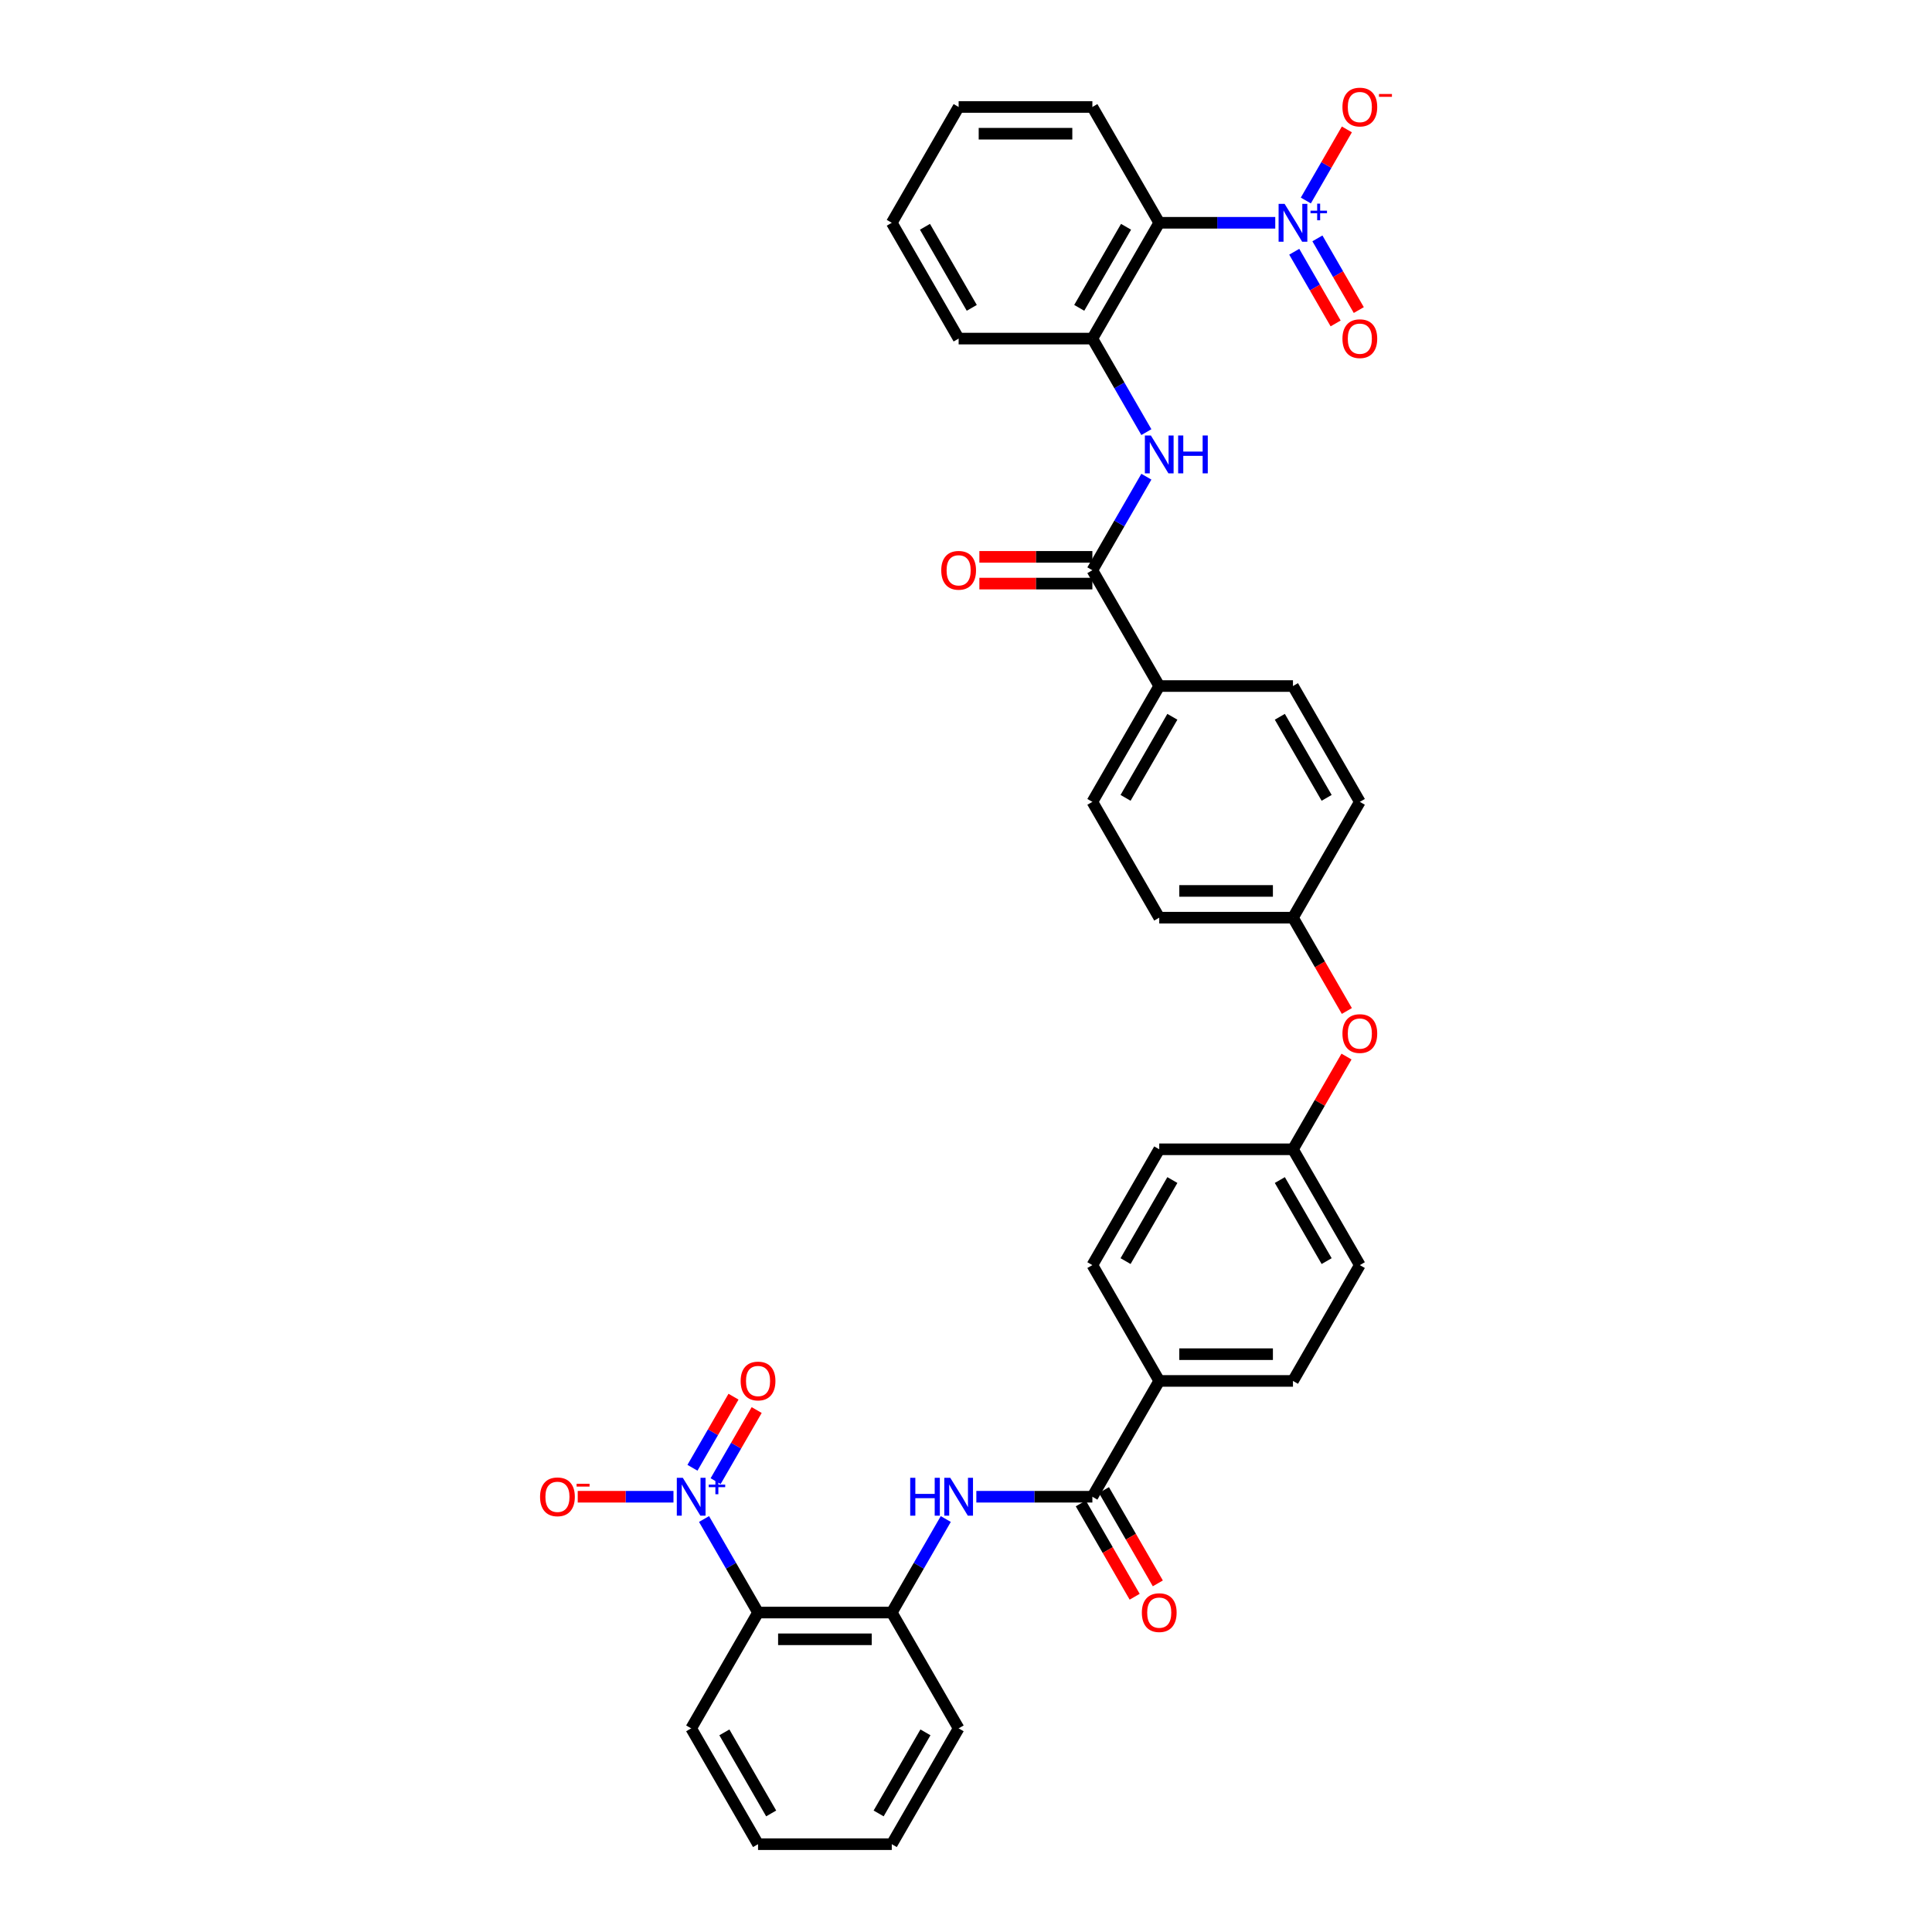 <?xml version='1.0' encoding='iso-8859-1'?>
<svg version='1.1' baseProfile='full'
              xmlns='http://www.w3.org/2000/svg'
                      xmlns:rdkit='http://www.rdkit.org/xml'
                      xmlns:xlink='http://www.w3.org/1999/xlink'
                  xml:space='preserve'
width='1000px' height='1000px' viewBox='0 0 1000 1000'>
<!-- END OF HEADER -->
<rect style='opacity:1.0;fill:#FFFFFF;stroke:none' width='1000' height='1000' x='0' y='0'> </rect>
<path class='bond-1' d='M 660.072,115.312 L 630.045,115.312' style='fill:none;fill-rule:evenodd;stroke:#0000FF;stroke-width:6px;stroke-linecap:butt;stroke-linejoin:miter;stroke-opacity:1' />
<path class='bond-1' d='M 630.045,115.312 L 600.018,115.312' style='fill:none;fill-rule:evenodd;stroke:#000000;stroke-width:6px;stroke-linecap:butt;stroke-linejoin:miter;stroke-opacity:1' />
<path class='bond-10' d='M 675.895,103.78 L 686.518,85.38' style='fill:none;fill-rule:evenodd;stroke:#0000FF;stroke-width:6px;stroke-linecap:butt;stroke-linejoin:miter;stroke-opacity:1' />
<path class='bond-10' d='M 686.518,85.38 L 697.141,66.981' style='fill:none;fill-rule:evenodd;stroke:#FF0000;stroke-width:6px;stroke-linecap:butt;stroke-linejoin:miter;stroke-opacity:1' />
<path class='bond-13' d='M 669.9,130.305 L 680.611,148.857' style='fill:none;fill-rule:evenodd;stroke:#0000FF;stroke-width:6px;stroke-linecap:butt;stroke-linejoin:miter;stroke-opacity:1' />
<path class='bond-13' d='M 680.611,148.857 L 691.322,167.408' style='fill:none;fill-rule:evenodd;stroke:#FF0000;stroke-width:6px;stroke-linecap:butt;stroke-linejoin:miter;stroke-opacity:1' />
<path class='bond-13' d='M 681.889,123.383 L 692.6,141.935' style='fill:none;fill-rule:evenodd;stroke:#0000FF;stroke-width:6px;stroke-linecap:butt;stroke-linejoin:miter;stroke-opacity:1' />
<path class='bond-13' d='M 692.6,141.935 L 703.311,160.487' style='fill:none;fill-rule:evenodd;stroke:#FF0000;stroke-width:6px;stroke-linecap:butt;stroke-linejoin:miter;stroke-opacity:1' />
<path class='bond-0' d='M 364.41,786.242 L 378.386,810.448' style='fill:none;fill-rule:evenodd;stroke:#0000FF;stroke-width:6px;stroke-linecap:butt;stroke-linejoin:miter;stroke-opacity:1' />
<path class='bond-0' d='M 378.386,810.448 L 392.362,834.655' style='fill:none;fill-rule:evenodd;stroke:#000000;stroke-width:6px;stroke-linecap:butt;stroke-linejoin:miter;stroke-opacity:1' />
<path class='bond-9' d='M 348.588,774.71 L 323.81,774.71' style='fill:none;fill-rule:evenodd;stroke:#0000FF;stroke-width:6px;stroke-linecap:butt;stroke-linejoin:miter;stroke-opacity:1' />
<path class='bond-9' d='M 323.81,774.71 L 299.033,774.71' style='fill:none;fill-rule:evenodd;stroke:#FF0000;stroke-width:6px;stroke-linecap:butt;stroke-linejoin:miter;stroke-opacity:1' />
<path class='bond-14' d='M 370.405,766.639 L 381.028,748.239' style='fill:none;fill-rule:evenodd;stroke:#0000FF;stroke-width:6px;stroke-linecap:butt;stroke-linejoin:miter;stroke-opacity:1' />
<path class='bond-14' d='M 381.028,748.239 L 391.651,729.84' style='fill:none;fill-rule:evenodd;stroke:#FF0000;stroke-width:6px;stroke-linecap:butt;stroke-linejoin:miter;stroke-opacity:1' />
<path class='bond-14' d='M 358.416,759.717 L 369.039,741.317' style='fill:none;fill-rule:evenodd;stroke:#0000FF;stroke-width:6px;stroke-linecap:butt;stroke-linejoin:miter;stroke-opacity:1' />
<path class='bond-14' d='M 369.039,741.317 L 379.662,722.918' style='fill:none;fill-rule:evenodd;stroke:#FF0000;stroke-width:6px;stroke-linecap:butt;stroke-linejoin:miter;stroke-opacity:1' />
<path class='bond-8' d='M 600.018,115.312 L 565.409,175.257' style='fill:none;fill-rule:evenodd;stroke:#000000;stroke-width:6px;stroke-linecap:butt;stroke-linejoin:miter;stroke-opacity:1' />
<path class='bond-8' d='M 582.838,117.382 L 558.611,159.344' style='fill:none;fill-rule:evenodd;stroke:#000000;stroke-width:6px;stroke-linecap:butt;stroke-linejoin:miter;stroke-opacity:1' />
<path class='bond-29' d='M 600.018,115.312 L 565.409,55.367' style='fill:none;fill-rule:evenodd;stroke:#000000;stroke-width:6px;stroke-linecap:butt;stroke-linejoin:miter;stroke-opacity:1' />
<path class='bond-2' d='M 392.362,834.655 L 461.581,834.655' style='fill:none;fill-rule:evenodd;stroke:#000000;stroke-width:6px;stroke-linecap:butt;stroke-linejoin:miter;stroke-opacity:1' />
<path class='bond-2' d='M 402.745,848.499 L 451.198,848.499' style='fill:none;fill-rule:evenodd;stroke:#000000;stroke-width:6px;stroke-linecap:butt;stroke-linejoin:miter;stroke-opacity:1' />
<path class='bond-28' d='M 392.362,834.655 L 357.752,894.6' style='fill:none;fill-rule:evenodd;stroke:#000000;stroke-width:6px;stroke-linecap:butt;stroke-linejoin:miter;stroke-opacity:1' />
<path class='bond-3' d='M 565.409,295.148 L 579.384,270.941' style='fill:none;fill-rule:evenodd;stroke:#000000;stroke-width:6px;stroke-linecap:butt;stroke-linejoin:miter;stroke-opacity:1' />
<path class='bond-3' d='M 579.384,270.941 L 593.36,246.734' style='fill:none;fill-rule:evenodd;stroke:#0000FF;stroke-width:6px;stroke-linecap:butt;stroke-linejoin:miter;stroke-opacity:1' />
<path class='bond-11' d='M 565.409,295.148 L 600.018,355.093' style='fill:none;fill-rule:evenodd;stroke:#000000;stroke-width:6px;stroke-linecap:butt;stroke-linejoin:miter;stroke-opacity:1' />
<path class='bond-15' d='M 565.409,288.226 L 536.164,288.226' style='fill:none;fill-rule:evenodd;stroke:#000000;stroke-width:6px;stroke-linecap:butt;stroke-linejoin:miter;stroke-opacity:1' />
<path class='bond-15' d='M 536.164,288.226 L 506.919,288.226' style='fill:none;fill-rule:evenodd;stroke:#FF0000;stroke-width:6px;stroke-linecap:butt;stroke-linejoin:miter;stroke-opacity:1' />
<path class='bond-15' d='M 565.409,302.07 L 536.164,302.07' style='fill:none;fill-rule:evenodd;stroke:#000000;stroke-width:6px;stroke-linecap:butt;stroke-linejoin:miter;stroke-opacity:1' />
<path class='bond-15' d='M 536.164,302.07 L 506.919,302.07' style='fill:none;fill-rule:evenodd;stroke:#FF0000;stroke-width:6px;stroke-linecap:butt;stroke-linejoin:miter;stroke-opacity:1' />
<path class='bond-4' d='M 565.409,774.71 L 600.018,714.764' style='fill:none;fill-rule:evenodd;stroke:#000000;stroke-width:6px;stroke-linecap:butt;stroke-linejoin:miter;stroke-opacity:1' />
<path class='bond-5' d='M 565.409,774.71 L 535.382,774.71' style='fill:none;fill-rule:evenodd;stroke:#000000;stroke-width:6px;stroke-linecap:butt;stroke-linejoin:miter;stroke-opacity:1' />
<path class='bond-5' d='M 535.382,774.71 L 505.354,774.71' style='fill:none;fill-rule:evenodd;stroke:#0000FF;stroke-width:6px;stroke-linecap:butt;stroke-linejoin:miter;stroke-opacity:1' />
<path class='bond-16' d='M 559.414,778.171 L 573.358,802.322' style='fill:none;fill-rule:evenodd;stroke:#000000;stroke-width:6px;stroke-linecap:butt;stroke-linejoin:miter;stroke-opacity:1' />
<path class='bond-16' d='M 573.358,802.322 L 587.302,826.473' style='fill:none;fill-rule:evenodd;stroke:#FF0000;stroke-width:6px;stroke-linecap:butt;stroke-linejoin:miter;stroke-opacity:1' />
<path class='bond-16' d='M 571.403,771.249 L 585.347,795.4' style='fill:none;fill-rule:evenodd;stroke:#000000;stroke-width:6px;stroke-linecap:butt;stroke-linejoin:miter;stroke-opacity:1' />
<path class='bond-16' d='M 585.347,795.4 L 599.291,819.551' style='fill:none;fill-rule:evenodd;stroke:#FF0000;stroke-width:6px;stroke-linecap:butt;stroke-linejoin:miter;stroke-opacity:1' />
<path class='bond-7' d='M 489.532,786.242 L 475.556,810.448' style='fill:none;fill-rule:evenodd;stroke:#0000FF;stroke-width:6px;stroke-linecap:butt;stroke-linejoin:miter;stroke-opacity:1' />
<path class='bond-7' d='M 475.556,810.448 L 461.581,834.655' style='fill:none;fill-rule:evenodd;stroke:#000000;stroke-width:6px;stroke-linecap:butt;stroke-linejoin:miter;stroke-opacity:1' />
<path class='bond-6' d='M 593.36,223.671 L 579.384,199.464' style='fill:none;fill-rule:evenodd;stroke:#0000FF;stroke-width:6px;stroke-linecap:butt;stroke-linejoin:miter;stroke-opacity:1' />
<path class='bond-6' d='M 579.384,199.464 L 565.409,175.257' style='fill:none;fill-rule:evenodd;stroke:#000000;stroke-width:6px;stroke-linecap:butt;stroke-linejoin:miter;stroke-opacity:1' />
<path class='bond-30' d='M 461.581,834.655 L 496.19,894.6' style='fill:none;fill-rule:evenodd;stroke:#000000;stroke-width:6px;stroke-linecap:butt;stroke-linejoin:miter;stroke-opacity:1' />
<path class='bond-31' d='M 565.409,175.257 L 496.19,175.257' style='fill:none;fill-rule:evenodd;stroke:#000000;stroke-width:6px;stroke-linecap:butt;stroke-linejoin:miter;stroke-opacity:1' />
<path class='bond-18' d='M 600.018,355.093 L 565.409,415.038' style='fill:none;fill-rule:evenodd;stroke:#000000;stroke-width:6px;stroke-linecap:butt;stroke-linejoin:miter;stroke-opacity:1' />
<path class='bond-18' d='M 606.816,371.007 L 582.589,412.968' style='fill:none;fill-rule:evenodd;stroke:#000000;stroke-width:6px;stroke-linecap:butt;stroke-linejoin:miter;stroke-opacity:1' />
<path class='bond-19' d='M 600.018,355.093 L 669.237,355.093' style='fill:none;fill-rule:evenodd;stroke:#000000;stroke-width:6px;stroke-linecap:butt;stroke-linejoin:miter;stroke-opacity:1' />
<path class='bond-12' d='M 600.018,714.764 L 669.237,714.764' style='fill:none;fill-rule:evenodd;stroke:#000000;stroke-width:6px;stroke-linecap:butt;stroke-linejoin:miter;stroke-opacity:1' />
<path class='bond-12' d='M 610.401,700.921 L 658.854,700.921' style='fill:none;fill-rule:evenodd;stroke:#000000;stroke-width:6px;stroke-linecap:butt;stroke-linejoin:miter;stroke-opacity:1' />
<path class='bond-38' d='M 600.018,714.764 L 565.409,654.819' style='fill:none;fill-rule:evenodd;stroke:#000000;stroke-width:6px;stroke-linecap:butt;stroke-linejoin:miter;stroke-opacity:1' />
<path class='bond-17' d='M 697.125,523.286 L 683.181,499.135' style='fill:none;fill-rule:evenodd;stroke:#FF0000;stroke-width:6px;stroke-linecap:butt;stroke-linejoin:miter;stroke-opacity:1' />
<path class='bond-17' d='M 683.181,499.135 L 669.237,474.983' style='fill:none;fill-rule:evenodd;stroke:#000000;stroke-width:6px;stroke-linecap:butt;stroke-linejoin:miter;stroke-opacity:1' />
<path class='bond-23' d='M 696.949,546.876 L 683.093,570.875' style='fill:none;fill-rule:evenodd;stroke:#FF0000;stroke-width:6px;stroke-linecap:butt;stroke-linejoin:miter;stroke-opacity:1' />
<path class='bond-23' d='M 683.093,570.875 L 669.237,594.874' style='fill:none;fill-rule:evenodd;stroke:#000000;stroke-width:6px;stroke-linecap:butt;stroke-linejoin:miter;stroke-opacity:1' />
<path class='bond-24' d='M 565.409,415.038 L 600.018,474.983' style='fill:none;fill-rule:evenodd;stroke:#000000;stroke-width:6px;stroke-linecap:butt;stroke-linejoin:miter;stroke-opacity:1' />
<path class='bond-26' d='M 669.237,355.093 L 703.846,415.038' style='fill:none;fill-rule:evenodd;stroke:#000000;stroke-width:6px;stroke-linecap:butt;stroke-linejoin:miter;stroke-opacity:1' />
<path class='bond-26' d='M 662.439,371.007 L 686.666,412.968' style='fill:none;fill-rule:evenodd;stroke:#000000;stroke-width:6px;stroke-linecap:butt;stroke-linejoin:miter;stroke-opacity:1' />
<path class='bond-20' d='M 565.409,654.819 L 600.018,594.874' style='fill:none;fill-rule:evenodd;stroke:#000000;stroke-width:6px;stroke-linecap:butt;stroke-linejoin:miter;stroke-opacity:1' />
<path class='bond-20' d='M 582.589,652.749 L 606.816,610.788' style='fill:none;fill-rule:evenodd;stroke:#000000;stroke-width:6px;stroke-linecap:butt;stroke-linejoin:miter;stroke-opacity:1' />
<path class='bond-21' d='M 669.237,714.764 L 703.846,654.819' style='fill:none;fill-rule:evenodd;stroke:#000000;stroke-width:6px;stroke-linecap:butt;stroke-linejoin:miter;stroke-opacity:1' />
<path class='bond-22' d='M 669.237,474.983 L 703.846,415.038' style='fill:none;fill-rule:evenodd;stroke:#000000;stroke-width:6px;stroke-linecap:butt;stroke-linejoin:miter;stroke-opacity:1' />
<path class='bond-37' d='M 669.237,474.983 L 600.018,474.983' style='fill:none;fill-rule:evenodd;stroke:#000000;stroke-width:6px;stroke-linecap:butt;stroke-linejoin:miter;stroke-opacity:1' />
<path class='bond-37' d='M 658.854,461.14 L 610.401,461.14' style='fill:none;fill-rule:evenodd;stroke:#000000;stroke-width:6px;stroke-linecap:butt;stroke-linejoin:miter;stroke-opacity:1' />
<path class='bond-25' d='M 669.237,594.874 L 600.018,594.874' style='fill:none;fill-rule:evenodd;stroke:#000000;stroke-width:6px;stroke-linecap:butt;stroke-linejoin:miter;stroke-opacity:1' />
<path class='bond-27' d='M 669.237,594.874 L 703.846,654.819' style='fill:none;fill-rule:evenodd;stroke:#000000;stroke-width:6px;stroke-linecap:butt;stroke-linejoin:miter;stroke-opacity:1' />
<path class='bond-27' d='M 662.439,610.788 L 686.666,652.749' style='fill:none;fill-rule:evenodd;stroke:#000000;stroke-width:6px;stroke-linecap:butt;stroke-linejoin:miter;stroke-opacity:1' />
<path class='bond-39' d='M 357.752,894.6 L 392.362,954.545' style='fill:none;fill-rule:evenodd;stroke:#000000;stroke-width:6px;stroke-linecap:butt;stroke-linejoin:miter;stroke-opacity:1' />
<path class='bond-39' d='M 374.933,896.67 L 399.159,938.632' style='fill:none;fill-rule:evenodd;stroke:#000000;stroke-width:6px;stroke-linecap:butt;stroke-linejoin:miter;stroke-opacity:1' />
<path class='bond-32' d='M 565.409,55.367 L 496.19,55.367' style='fill:none;fill-rule:evenodd;stroke:#000000;stroke-width:6px;stroke-linecap:butt;stroke-linejoin:miter;stroke-opacity:1' />
<path class='bond-32' d='M 555.026,69.21 L 506.573,69.21' style='fill:none;fill-rule:evenodd;stroke:#000000;stroke-width:6px;stroke-linecap:butt;stroke-linejoin:miter;stroke-opacity:1' />
<path class='bond-34' d='M 496.19,894.6 L 461.581,954.545' style='fill:none;fill-rule:evenodd;stroke:#000000;stroke-width:6px;stroke-linecap:butt;stroke-linejoin:miter;stroke-opacity:1' />
<path class='bond-34' d='M 479.009,896.67 L 454.783,938.632' style='fill:none;fill-rule:evenodd;stroke:#000000;stroke-width:6px;stroke-linecap:butt;stroke-linejoin:miter;stroke-opacity:1' />
<path class='bond-36' d='M 496.19,175.257 L 461.581,115.312' style='fill:none;fill-rule:evenodd;stroke:#000000;stroke-width:6px;stroke-linecap:butt;stroke-linejoin:miter;stroke-opacity:1' />
<path class='bond-36' d='M 502.988,159.344 L 478.761,117.382' style='fill:none;fill-rule:evenodd;stroke:#000000;stroke-width:6px;stroke-linecap:butt;stroke-linejoin:miter;stroke-opacity:1' />
<path class='bond-35' d='M 496.19,55.367 L 461.581,115.312' style='fill:none;fill-rule:evenodd;stroke:#000000;stroke-width:6px;stroke-linecap:butt;stroke-linejoin:miter;stroke-opacity:1' />
<path class='bond-33' d='M 392.362,954.545 L 461.581,954.545' style='fill:none;fill-rule:evenodd;stroke:#000000;stroke-width:6px;stroke-linecap:butt;stroke-linejoin:miter;stroke-opacity:1' />
<path  class='atom-0' d='M 664.904 105.511
L 671.327 115.893
Q 671.964 116.918, 672.989 118.773
Q 674.013 120.628, 674.068 120.739
L 674.068 105.511
L 676.671 105.511
L 676.671 125.113
L 673.985 125.113
L 667.091 113.761
Q 666.288 112.432, 665.43 110.91
Q 664.599 109.387, 664.35 108.916
L 664.35 125.113
L 661.803 125.113
L 661.803 105.511
L 664.904 105.511
' fill='#0000FF'/>
<path  class='atom-0' d='M 678.316 109.044
L 681.769 109.044
L 681.769 105.408
L 683.304 105.408
L 683.304 109.044
L 686.85 109.044
L 686.85 110.36
L 683.304 110.36
L 683.304 114.014
L 681.769 114.014
L 681.769 110.36
L 678.316 110.36
L 678.316 109.044
' fill='#0000FF'/>
<path  class='atom-1' d='M 353.419 764.908
L 359.843 775.291
Q 360.48 776.316, 361.504 778.171
Q 362.528 780.026, 362.584 780.136
L 362.584 764.908
L 365.186 764.908
L 365.186 784.511
L 362.501 784.511
L 355.607 773.159
Q 354.804 771.83, 353.945 770.307
Q 353.115 768.785, 352.865 768.314
L 352.865 784.511
L 350.318 784.511
L 350.318 764.908
L 353.419 764.908
' fill='#0000FF'/>
<path  class='atom-1' d='M 366.831 768.442
L 370.285 768.442
L 370.285 764.805
L 371.82 764.805
L 371.82 768.442
L 375.365 768.442
L 375.365 769.758
L 371.82 769.758
L 371.82 773.412
L 370.285 773.412
L 370.285 769.758
L 366.831 769.758
L 366.831 768.442
' fill='#0000FF'/>
<path  class='atom-6' d='M 471.119 764.908
L 473.777 764.908
L 473.777 773.242
L 483.8 773.242
L 483.8 764.908
L 486.458 764.908
L 486.458 784.511
L 483.8 784.511
L 483.8 775.457
L 473.777 775.457
L 473.777 784.511
L 471.119 784.511
L 471.119 764.908
' fill='#0000FF'/>
<path  class='atom-6' d='M 491.857 764.908
L 498.28 775.291
Q 498.917 776.316, 499.942 778.171
Q 500.966 780.026, 501.021 780.136
L 501.021 764.908
L 503.624 764.908
L 503.624 784.511
L 500.938 784.511
L 494.044 773.159
Q 493.241 771.83, 492.383 770.307
Q 491.552 768.785, 491.303 768.314
L 491.303 784.511
L 488.756 784.511
L 488.756 764.908
L 491.857 764.908
' fill='#0000FF'/>
<path  class='atom-7' d='M 595.685 225.401
L 602.109 235.784
Q 602.745 236.808, 603.77 238.663
Q 604.794 240.518, 604.85 240.629
L 604.85 225.401
L 607.452 225.401
L 607.452 245.004
L 604.767 245.004
L 597.872 233.652
Q 597.069 232.323, 596.211 230.8
Q 595.38 229.277, 595.131 228.807
L 595.131 245.004
L 592.584 245.004
L 592.584 225.401
L 595.685 225.401
' fill='#0000FF'/>
<path  class='atom-7' d='M 609.806 225.401
L 612.464 225.401
L 612.464 233.735
L 622.487 233.735
L 622.487 225.401
L 625.145 225.401
L 625.145 245.004
L 622.487 245.004
L 622.487 235.95
L 612.464 235.95
L 612.464 245.004
L 609.806 245.004
L 609.806 225.401
' fill='#0000FF'/>
<path  class='atom-10' d='M 279.535 774.765
Q 279.535 770.058, 281.861 767.428
Q 284.187 764.798, 288.533 764.798
Q 292.88 764.798, 295.206 767.428
Q 297.532 770.058, 297.532 774.765
Q 297.532 779.527, 295.178 782.241
Q 292.825 784.926, 288.533 784.926
Q 284.214 784.926, 281.861 782.241
Q 279.535 779.555, 279.535 774.765
M 288.533 782.711
Q 291.524 782.711, 293.13 780.718
Q 294.763 778.697, 294.763 774.765
Q 294.763 770.917, 293.13 768.978
Q 291.524 767.013, 288.533 767.013
Q 285.543 767.013, 283.91 768.951
Q 282.304 770.889, 282.304 774.765
Q 282.304 778.724, 283.91 780.718
Q 285.543 782.711, 288.533 782.711
' fill='#FF0000'/>
<path  class='atom-10' d='M 298.446 767.997
L 305.152 767.997
L 305.152 769.459
L 298.446 769.459
L 298.446 767.997
' fill='#FF0000'/>
<path  class='atom-11' d='M 694.848 55.422
Q 694.848 50.715, 697.174 48.085
Q 699.499 45.455, 703.846 45.455
Q 708.193 45.455, 710.519 48.085
Q 712.845 50.715, 712.845 55.422
Q 712.845 60.184, 710.491 62.898
Q 708.138 65.583, 703.846 65.583
Q 699.527 65.583, 697.174 62.898
Q 694.848 60.212, 694.848 55.422
M 703.846 63.368
Q 706.837 63.368, 708.442 61.375
Q 710.076 59.354, 710.076 55.422
Q 710.076 51.574, 708.442 49.635
Q 706.837 47.669, 703.846 47.669
Q 700.856 47.669, 699.223 49.608
Q 697.617 51.546, 697.617 55.422
Q 697.617 59.381, 699.223 61.375
Q 700.856 63.368, 703.846 63.368
' fill='#FF0000'/>
<path  class='atom-11' d='M 713.759 48.654
L 720.465 48.654
L 720.465 50.116
L 713.759 50.116
L 713.759 48.654
' fill='#FF0000'/>
<path  class='atom-14' d='M 694.848 175.313
Q 694.848 170.606, 697.174 167.975
Q 699.499 165.345, 703.846 165.345
Q 708.193 165.345, 710.519 167.975
Q 712.845 170.606, 712.845 175.313
Q 712.845 180.075, 710.491 182.788
Q 708.138 185.474, 703.846 185.474
Q 699.527 185.474, 697.174 182.788
Q 694.848 180.103, 694.848 175.313
M 703.846 183.259
Q 706.837 183.259, 708.442 181.265
Q 710.076 179.244, 710.076 175.313
Q 710.076 171.464, 708.442 169.526
Q 706.837 167.56, 703.846 167.56
Q 700.856 167.56, 699.223 169.498
Q 697.617 171.436, 697.617 175.313
Q 697.617 179.272, 699.223 181.265
Q 700.856 183.259, 703.846 183.259
' fill='#FF0000'/>
<path  class='atom-15' d='M 383.363 714.82
Q 383.363 710.113, 385.689 707.483
Q 388.015 704.852, 392.362 704.852
Q 396.709 704.852, 399.034 707.483
Q 401.36 710.113, 401.36 714.82
Q 401.36 719.582, 399.007 722.295
Q 396.653 724.981, 392.362 724.981
Q 388.042 724.981, 385.689 722.295
Q 383.363 719.61, 383.363 714.82
M 392.362 722.766
Q 395.352 722.766, 396.958 720.773
Q 398.591 718.751, 398.591 714.82
Q 398.591 710.971, 396.958 709.033
Q 395.352 707.067, 392.362 707.067
Q 389.371 707.067, 387.738 709.005
Q 386.132 710.944, 386.132 714.82
Q 386.132 718.779, 387.738 720.773
Q 389.371 722.766, 392.362 722.766
' fill='#FF0000'/>
<path  class='atom-16' d='M 487.191 295.203
Q 487.191 290.496, 489.517 287.866
Q 491.843 285.236, 496.19 285.236
Q 500.537 285.236, 502.863 287.866
Q 505.188 290.496, 505.188 295.203
Q 505.188 299.965, 502.835 302.679
Q 500.481 305.364, 496.19 305.364
Q 491.871 305.364, 489.517 302.679
Q 487.191 299.993, 487.191 295.203
M 496.19 303.149
Q 499.18 303.149, 500.786 301.156
Q 502.42 299.135, 502.42 295.203
Q 502.42 291.354, 500.786 289.416
Q 499.18 287.451, 496.19 287.451
Q 493.2 287.451, 491.566 289.389
Q 489.96 291.327, 489.96 295.203
Q 489.96 299.162, 491.566 301.156
Q 493.2 303.149, 496.19 303.149
' fill='#FF0000'/>
<path  class='atom-17' d='M 591.02 834.71
Q 591.02 830.003, 593.345 827.373
Q 595.671 824.743, 600.018 824.743
Q 604.365 824.743, 606.691 827.373
Q 609.017 830.003, 609.017 834.71
Q 609.017 839.473, 606.663 842.186
Q 604.31 844.872, 600.018 844.872
Q 595.699 844.872, 593.345 842.186
Q 591.02 839.5, 591.02 834.71
M 600.018 842.657
Q 603.008 842.657, 604.614 840.663
Q 606.248 838.642, 606.248 834.71
Q 606.248 830.862, 604.614 828.924
Q 603.008 826.958, 600.018 826.958
Q 597.028 826.958, 595.394 828.896
Q 593.788 830.834, 593.788 834.71
Q 593.788 838.67, 595.394 840.663
Q 597.028 842.657, 600.018 842.657
' fill='#FF0000'/>
<path  class='atom-18' d='M 694.848 534.984
Q 694.848 530.277, 697.174 527.647
Q 699.499 525.017, 703.846 525.017
Q 708.193 525.017, 710.519 527.647
Q 712.845 530.277, 712.845 534.984
Q 712.845 539.746, 710.491 542.46
Q 708.138 545.145, 703.846 545.145
Q 699.527 545.145, 697.174 542.46
Q 694.848 539.774, 694.848 534.984
M 703.846 542.93
Q 706.837 542.93, 708.442 540.937
Q 710.076 538.916, 710.076 534.984
Q 710.076 531.136, 708.442 529.197
Q 706.837 527.232, 703.846 527.232
Q 700.856 527.232, 699.223 529.17
Q 697.617 531.108, 697.617 534.984
Q 697.617 538.943, 699.223 540.937
Q 700.856 542.93, 703.846 542.93
' fill='#FF0000'/>
</svg>
